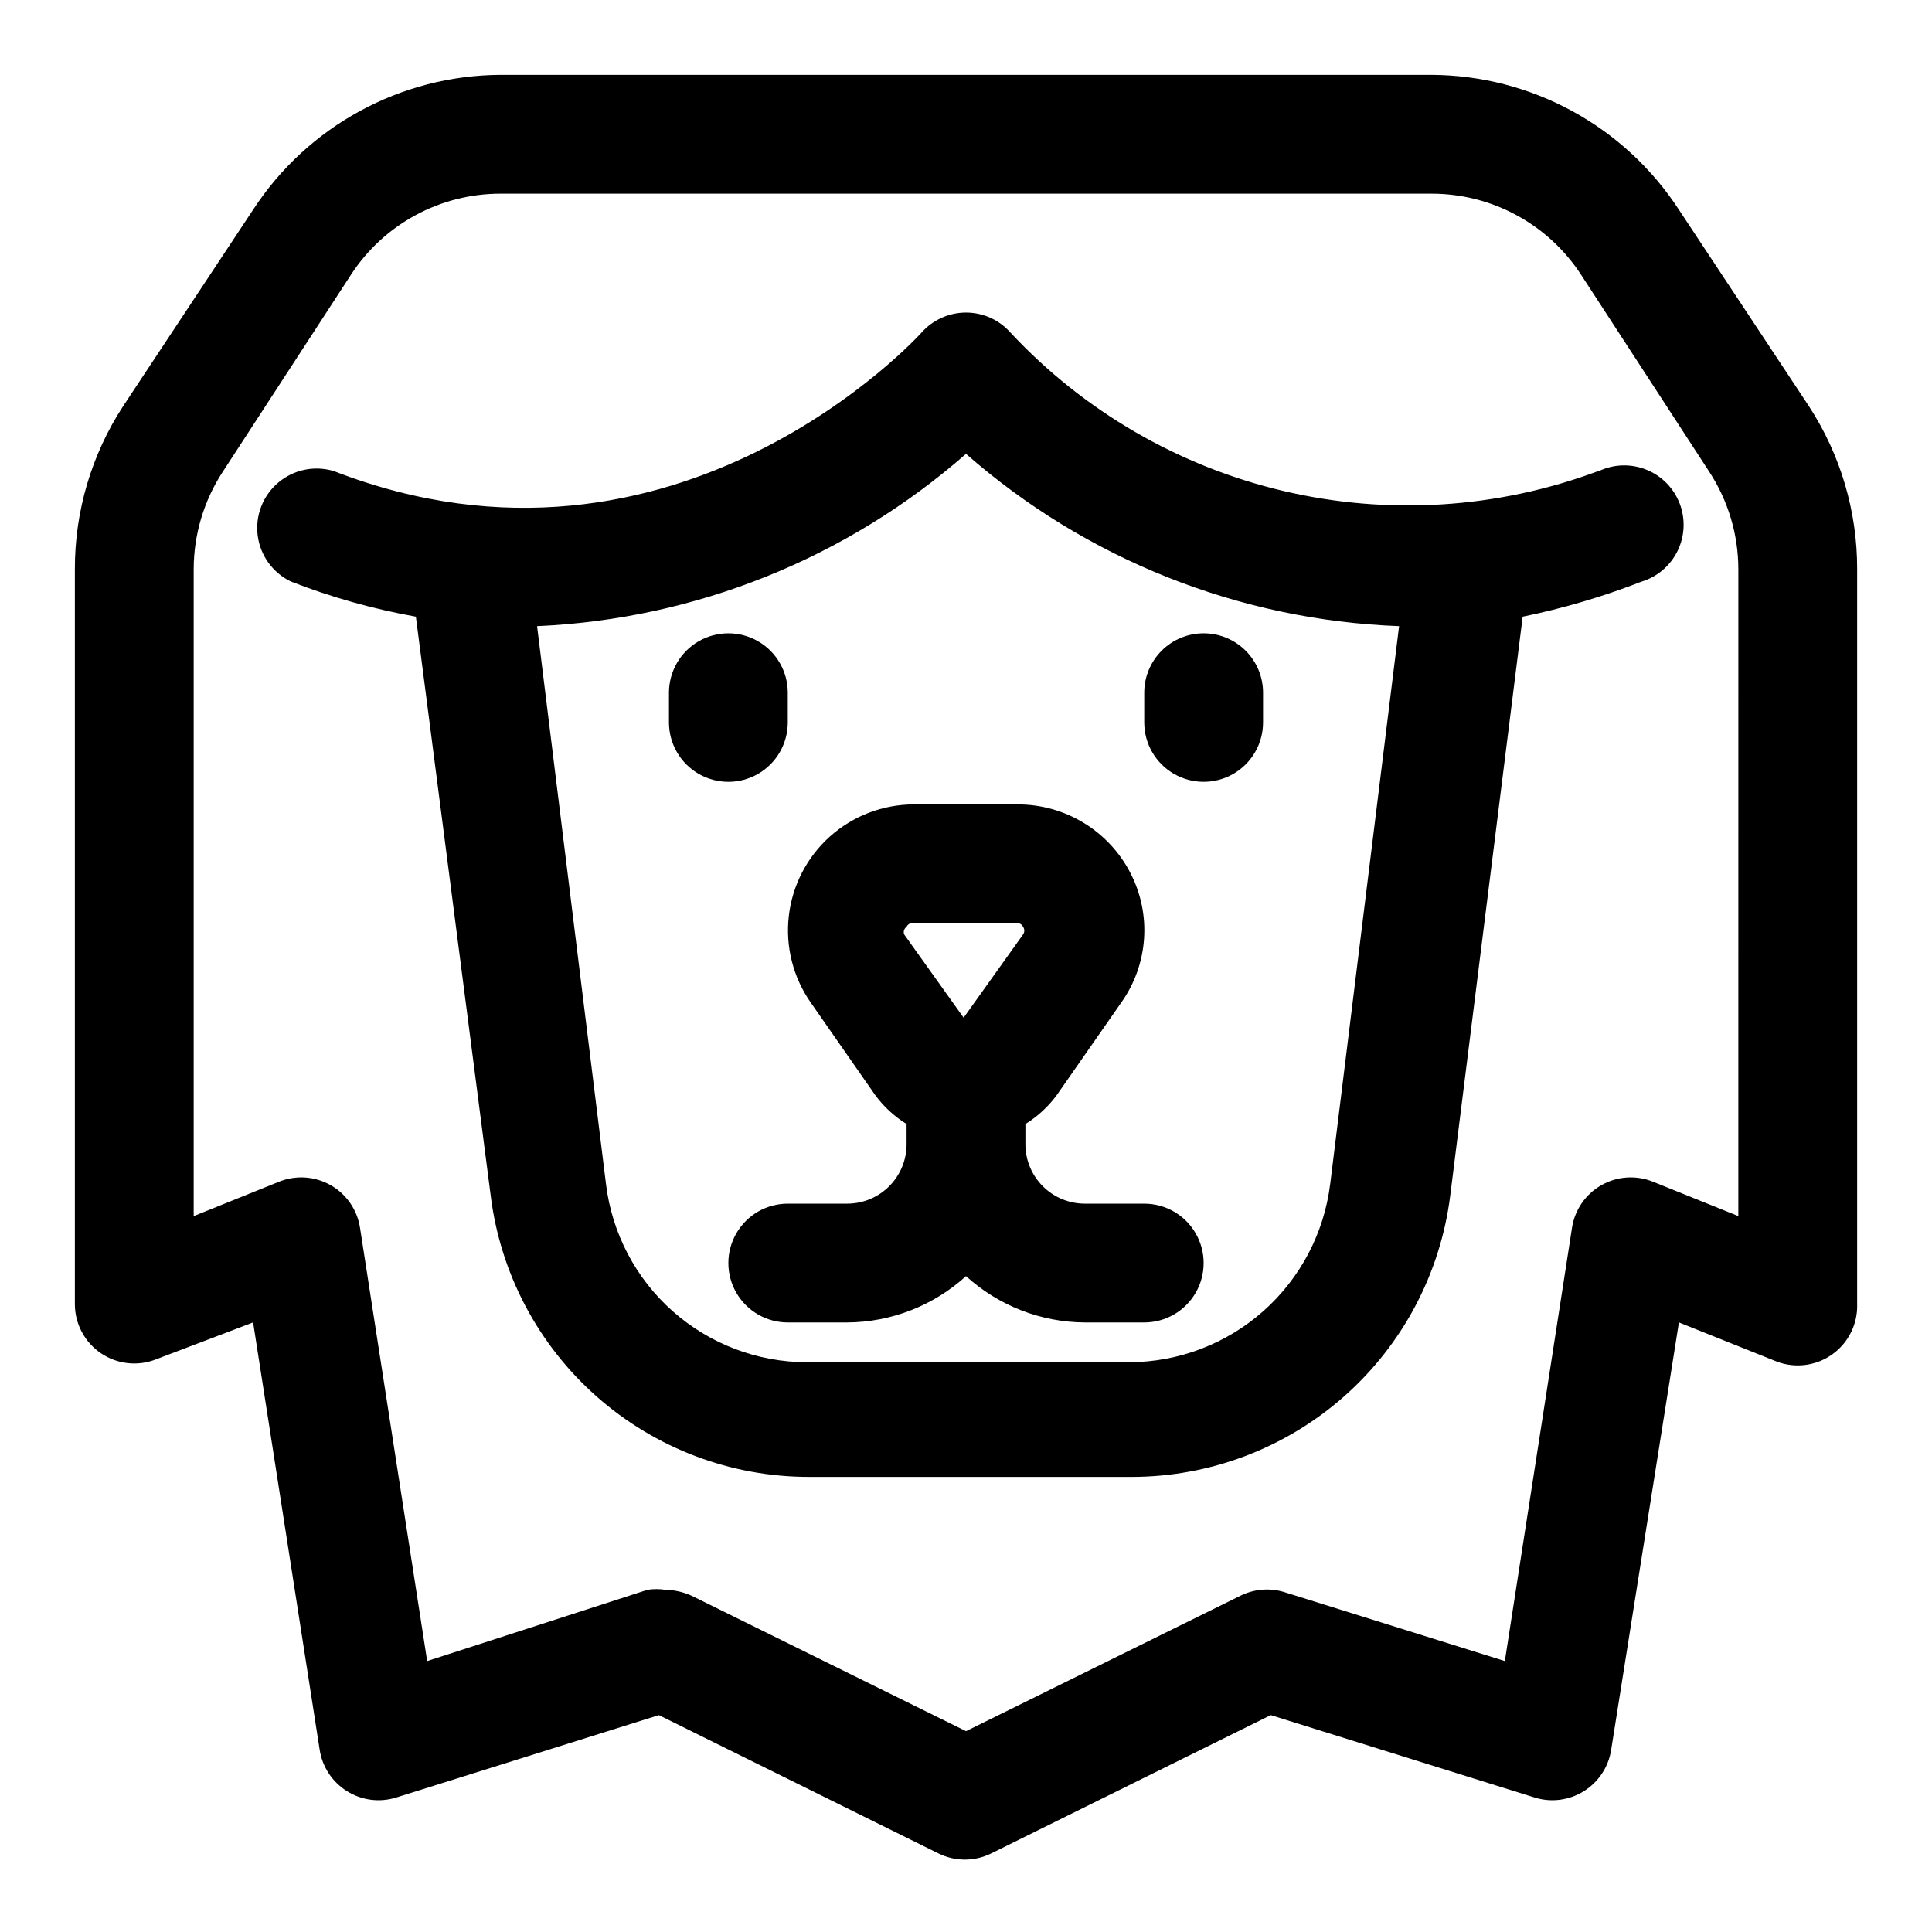 <?xml version="1.0" encoding="UTF-8"?>
<!-- The Best Svg Icon site in the world: iconSvg.co, Visit us! https://iconsvg.co -->
<svg fill="#000000" width="800px" height="800px" version="1.1" viewBox="144 144 512 512" xmlns="http://www.w3.org/2000/svg">
 <g>
  <path d="m623.41 251.69-34.48-52.113c-14.469-22.207-39.145-35.641-65.652-35.742h-246.55c-26.504 0.102-51.18 13.535-65.652 35.742l-34.48 52.113c-8.355 12.832-12.789 27.824-12.754 43.137v194.75c-0.008 5.238 2.59 10.137 6.93 13.066 4.32 2.918 9.801 3.508 14.641 1.574l25.664-9.762 17.633 113.2v0.004c0.684 4.555 3.332 8.582 7.242 11.02 3.852 2.414 8.559 3.047 12.91 1.73l69.746-21.883 74.156 36.684c4.367 2.141 9.484 2.141 13.852 0l74.156-36.684 70.062 21.883c4.352 1.316 9.059 0.684 12.91-1.73 3.91-2.438 6.555-6.465 7.242-11.02l17.945-113.2 25.977 10.391 0.004 0.004c4.922 1.84 10.438 1.105 14.703-1.961 4.269-3.066 6.727-8.059 6.551-13.312v-194.75c0.035-15.312-4.398-30.305-12.754-43.137zm-18.734 214.59-22.672-9.133c-4.465-1.785-9.504-1.43-13.676 0.965-4.172 2.391-7.023 6.559-7.738 11.316l-17.789 114.77-58.41-18.262c-3.859-1.191-8.031-0.855-11.652 0.945l-72.734 35.895-72.738-35.895c-2.18-0.988-4.535-1.523-6.93-1.574-1.562-0.238-3.156-0.238-4.723 0l-58.41 18.891-17.789-114.77c-0.715-4.758-3.566-8.926-7.738-11.316-4.172-2.394-9.207-2.75-13.676-0.965l-22.672 9.133v-171.45c0.012-9.172 2.691-18.145 7.715-25.82l34.008-52.27c8.746-13.395 23.68-21.453 39.676-21.414h246.55c16-0.039 30.93 8.02 39.676 21.414l34.008 52.27c5.023 7.676 7.703 16.648 7.715 25.82z"/>
  <path d="m447.23 462.98h-15.742c-4.176 0-8.184-1.66-11.133-4.613-2.953-2.953-4.613-6.957-4.613-11.133v-5.352c3.25-2.016 6.082-4.633 8.344-7.715l17.004-24.402c3.566-4.988 5.676-10.867 6.094-16.984 0.418-6.117-0.875-12.23-3.731-17.656-2.836-5.398-7.09-9.926-12.305-13.086-5.215-3.164-11.195-4.844-17.297-4.859h-27.707c-8.184 0.012-16.078 3.035-22.18 8.484-6.102 5.453-9.988 12.957-10.922 21.09-0.934 8.129 1.156 16.316 5.863 23.012l17.004 24.402c2.262 3.082 5.094 5.699 8.344 7.715v5.352c0 4.176-1.656 8.18-4.609 11.133s-6.957 4.613-11.133 4.613h-15.746c-5.625 0-10.82 3-13.633 7.871s-2.812 10.871 0 15.742 8.008 7.871 13.633 7.871h15.746c11.648-0.066 22.863-4.441 31.488-12.277 8.621 7.836 19.836 12.211 31.488 12.277h15.742c5.625 0 10.824-3 13.637-7.871s2.812-10.871 0-15.742-8.012-7.871-13.637-7.871zm-62.977-73.367c0.27-0.621 0.902-1.004 1.574-0.945h27.711c0.672-0.059 1.305 0.324 1.574 0.945 0.445 0.605 0.445 1.434 0 2.043l-15.742 22.043-15.742-22.043h-0.004c-0.289-0.742-0.027-1.59 0.629-2.043z"/>
  <path d="m352.77 335.45v-7.875c0-5.625-3-10.82-7.871-13.633-4.871-2.812-10.871-2.812-15.746 0-4.871 2.812-7.871 8.008-7.871 13.633v7.875c0 5.625 3 10.82 7.871 13.633 4.875 2.812 10.875 2.812 15.746 0 4.871-2.812 7.871-8.008 7.871-13.633z"/>
  <path d="m462.98 311.83c-4.176 0-8.184 1.66-11.133 4.609-2.953 2.953-4.613 6.957-4.613 11.133v7.875c0 5.625 3 10.82 7.871 13.633 4.871 2.812 10.875 2.812 15.746 0s7.871-8.008 7.871-13.633v-7.875c0-4.176-1.66-8.18-4.609-11.133-2.953-2.949-6.961-4.609-11.133-4.609z"/>
  <path d="m567.52 268.85c-26.676 9.957-55.703 11.785-83.414 5.258-27.715-6.531-52.871-21.125-72.297-41.941-2.988-3.391-7.289-5.332-11.805-5.332-4.519 0-8.82 1.941-11.809 5.332 0 0-64.707 71.949-155.71 36.684-5.113-1.555-10.672-0.41-14.75 3.047-4.082 3.457-6.129 8.746-5.441 14.051 0.691 5.301 4.027 9.891 8.855 12.184 10.695 4.156 21.77 7.269 33.062 9.289l19.84 153.51c2.57 20.562 12.566 39.48 28.105 53.195 15.543 13.715 35.555 21.277 56.281 21.273h85.492c20.715-0.027 40.711-7.606 56.246-21.312 15.531-13.707 25.535-32.605 28.141-53.156l19.207-153.5v-0.004c10.738-2.203 21.273-5.312 31.488-9.289 4.191-1.273 7.66-4.231 9.578-8.168 1.914-3.938 2.106-8.492 0.527-12.578-1.582-4.082-4.793-7.324-8.859-8.941-4.066-1.621-8.625-1.473-12.582 0.406zm-71.004 188.93-0.004-0.004c-1.605 13-7.898 24.965-17.691 33.66-9.797 8.695-22.426 13.52-35.523 13.574h-85.488c-13.105-0.02-25.754-4.836-35.555-13.535-9.805-8.699-16.086-20.688-17.66-33.699l-18.262-147.84c41.977-1.855 82.07-17.957 113.67-45.656 31.875 27.953 72.406 44.074 114.77 45.656z"/>
 </g>
</svg>